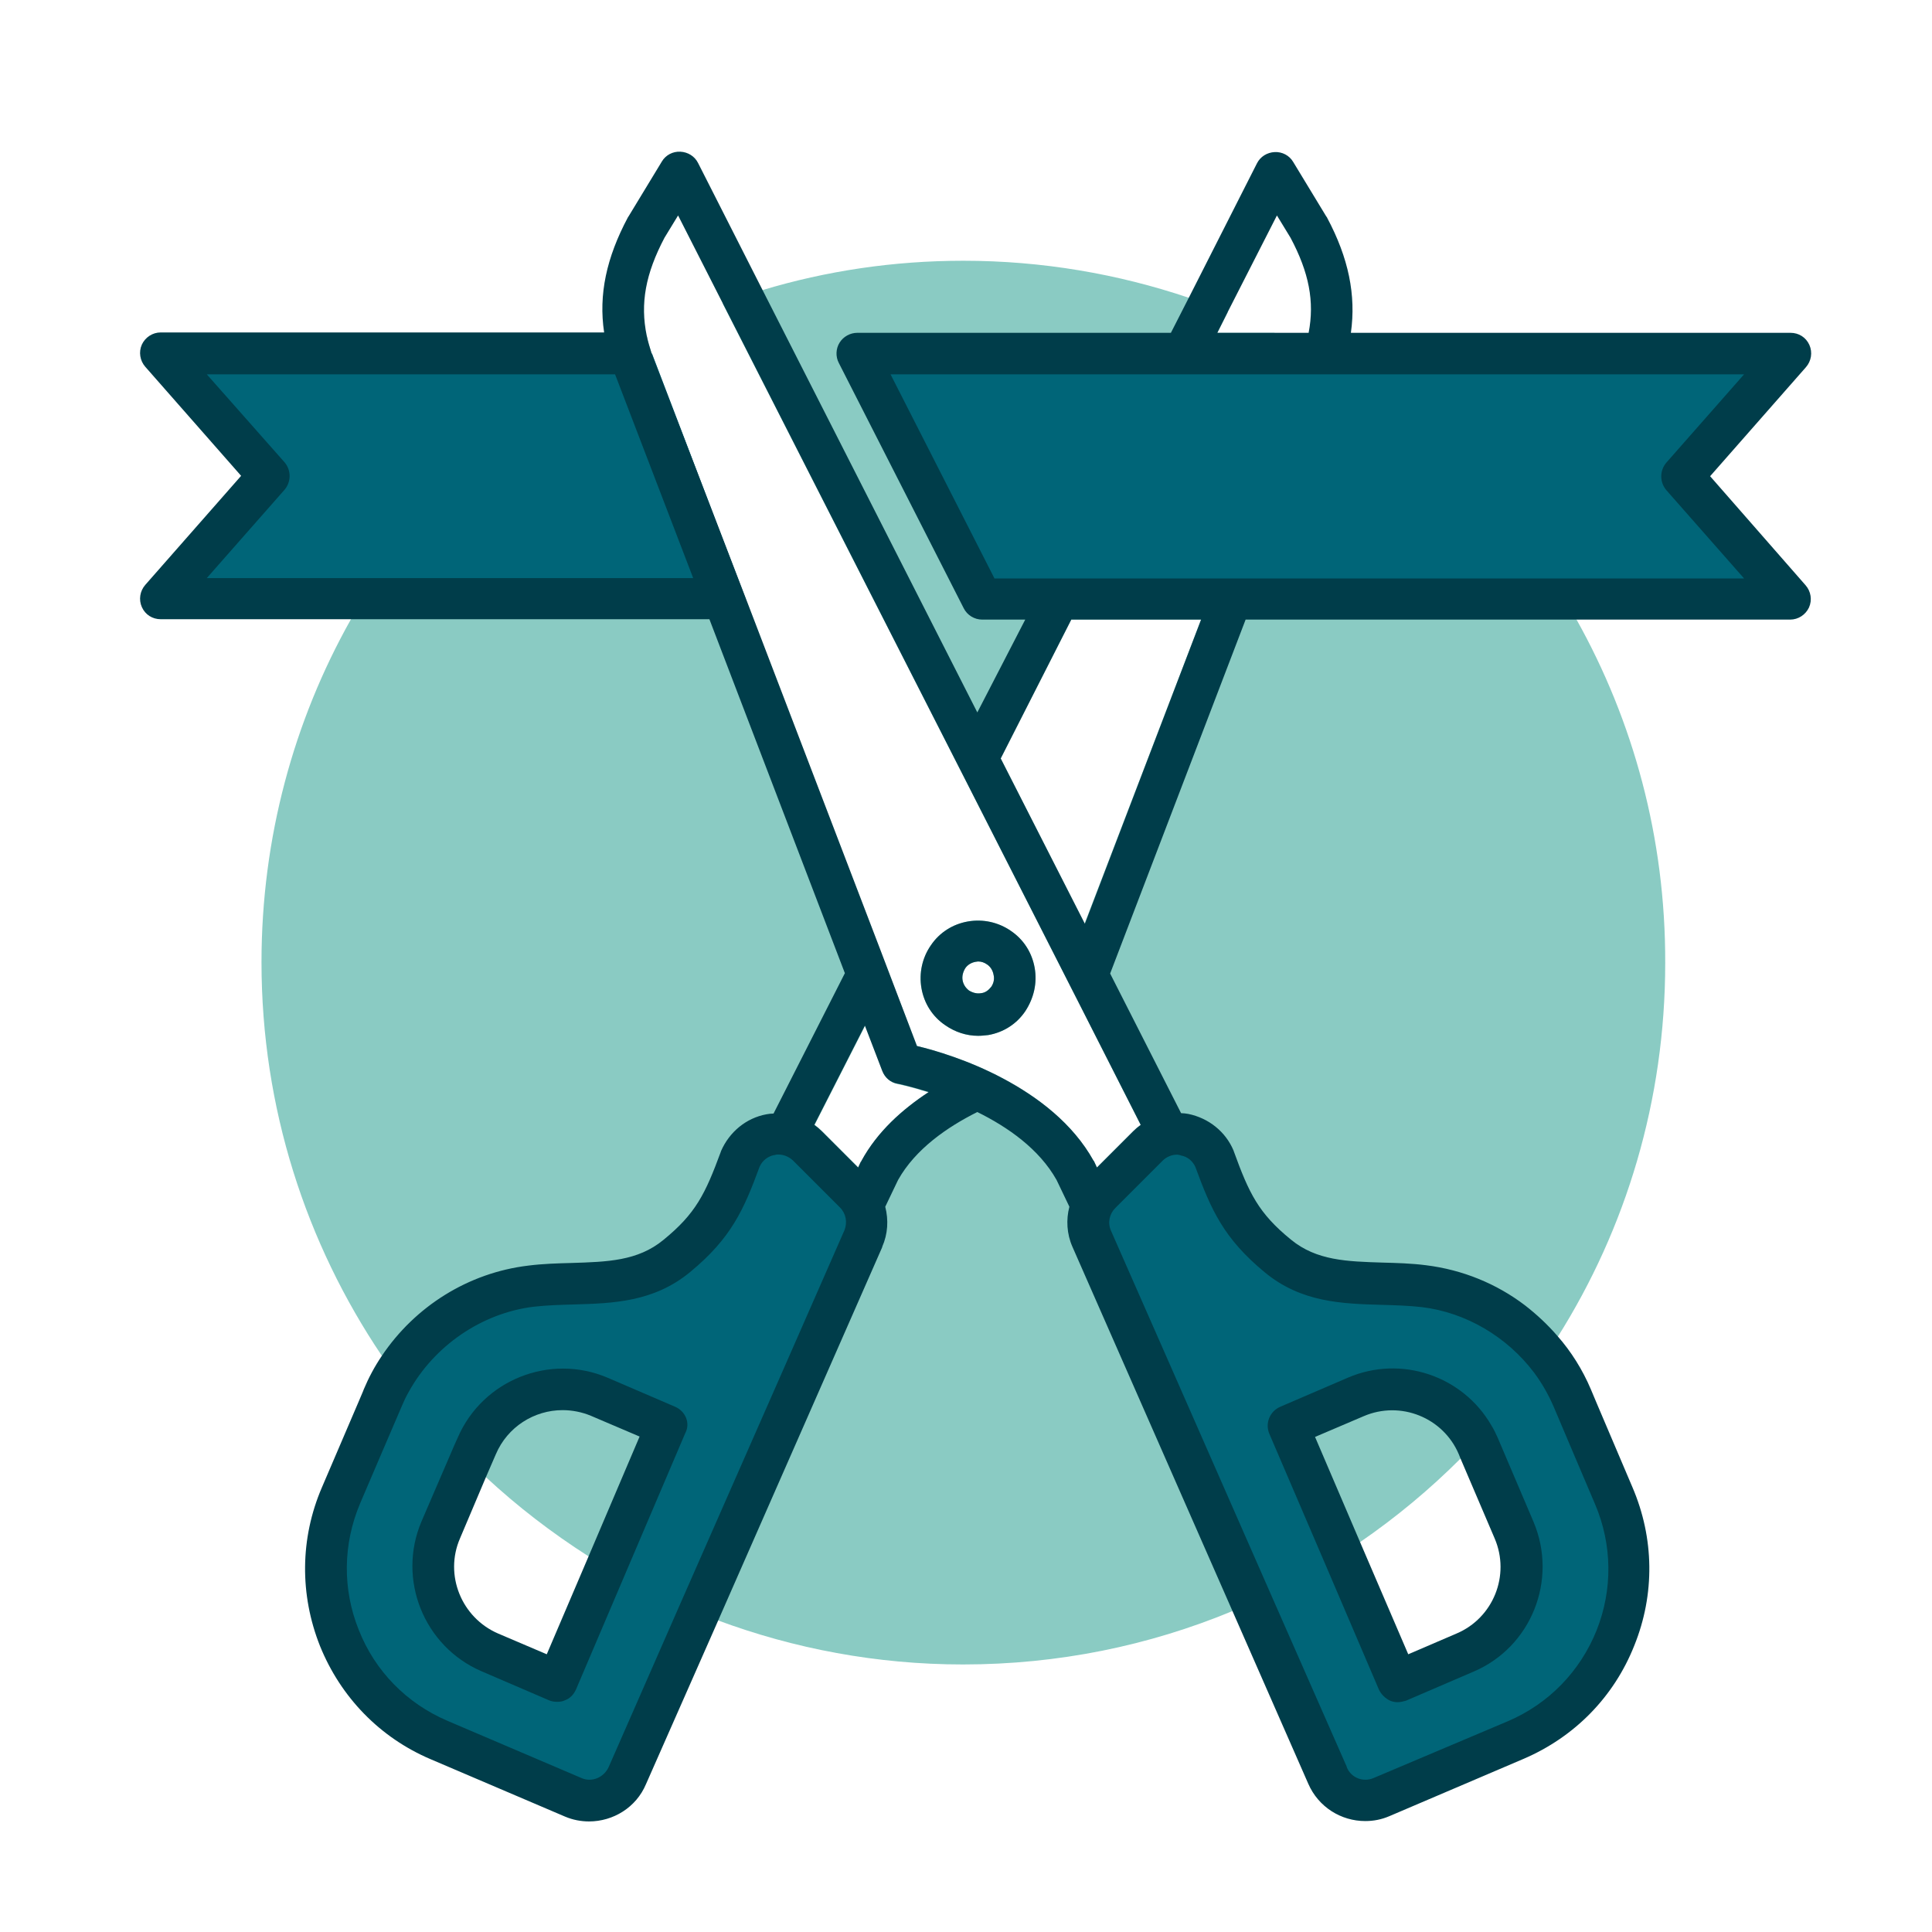<?xml version="1.0" encoding="UTF-8"?>
<!-- Generator: Adobe Illustrator 27.5.0, SVG Export Plug-In . SVG Version: 6.00 Build 0)  -->
<svg xmlns="http://www.w3.org/2000/svg" xmlns:xlink="http://www.w3.org/1999/xlink" version="1.1" id="Layer_4" x="0px" y="0px" viewBox="0 0 512 512" style="enable-background:new 0 0 512 512;" xml:space="preserve">
<style type="text/css">
	.st0{fill:#8ACBC3;}
	.st1{fill:#006578;}
	.st2{fill:#003D4A;}
</style>
<path class="st0" d="M274.2,256.5c-0.7-4-2.9-7.5-6.3-9.8c-3.3-2.3-7.4-3.2-11.4-2.5c-4,0.7-7.5,2.9-9.8,6.3  c-2.3,3.3-3.2,7.4-2.5,11.4c0.7,4,2.9,7.5,6.3,9.8c2.6,1.8,5.6,2.8,8.7,2.8c0.9,0,1.8-0.1,2.7-0.2c4-0.7,7.5-2.9,9.8-6.3  C274,264.5,274.9,260.5,274.2,256.5z M262.7,261.5c-0.7,0.9-1.6,1.6-2.7,1.7c-1.1,0.2-2.2-0.1-3.2-0.7c-0.9-0.7-1.5-1.6-1.7-2.7  c-0.2-1.1,0.1-2.2,0.7-3.2c0.6-0.9,1.6-1.5,2.7-1.7c0.2,0,0.5-0.1,0.7-0.1c0.9,0,1.7,0.3,2.4,0.8c0.9,0.6,1.5,1.6,1.7,2.7  C263.6,259.5,263.3,260.6,262.7,261.5z"></path>
<path class="st0" d="M417.8,164.2c-1-1.8-2.1-3.7-3.2-5.5c-1.1-1.8-2.3-3.7-3.5-5.5c-14.1-21.5-32.6-39.9-54.1-54  c-2.1-1.4-4.2-2.7-6.4-4c-0.9-0.5-1.7-1-2.6-1.5c-3.4-1.9-6.8-3.8-10.3-5.5h-15.1l2.8-5.5c-1.7-0.7-3.4-1.4-5.2-2  c-1.7-0.6-3.5-1.3-5.2-1.8c-18.7-6.3-38.8-9.8-59.7-9.8c-18.5,0-36.4,2.7-53.3,7.8c-1.8,0.5-3.6,1.1-5.3,1.7  c-1.8,0.6-3.5,1.2-5.2,1.8L256,207l29.6,58.2l16.7,32.9c-0.7,0.5-1.4,1.1-2,1.7l-9.6,9.6l-0.7-1.5c0-0.1-0.1-0.2-0.2-0.3  c-5.5-9.9-14.8-16.9-24-21.8c-9.2-4.9-18.2-7.5-22.8-8.6l-9.8-25.5l-35.6-93L173,94.5c-0.1-0.3-0.2-0.5-0.3-0.8  c-0.5-1.6-1-3.2-1.3-4.7c-1.7,0.9-3.4,1.7-5,2.7c-1.2,0.7-2.5,1.4-3.7,2.1c-3,1.8-6,3.6-9,5.5c-21.5,14.1-40,32.5-54.1,54  c-1.2,1.8-2.3,3.7-3.5,5.5c-1.1,1.8-2.2,3.7-3.2,5.5C77.9,191,69.3,222,69.3,255c0,38.6,11.8,74.5,31.9,104.3  c1.1,1.7,2.3,3.3,3.4,4.9c1.2,1.6,2.4,3.2,3.6,4.8c3.8,4.9,7.9,9.6,12.1,14.1c1.4,1.4,2.8,2.9,4.2,4.2c1.4,1.4,2.8,2.7,4.2,4.1  c8.4,7.8,17.5,14.8,27.2,21c1.6,1,3.1,2,4.7,2.9c1.6,0.9,3.2,1.8,4.8,2.7c4.8,2.6,9.6,5,14.6,7.3c1.7,0.7,3.4,1.5,5.1,2.1  c1.7,0.7,3.4,1.4,5.1,2c20.2,7.5,42.1,11.7,65,11.7c25.3,0,49.3-5,71.3-14.1c1.7-0.7,3.4-1.4,5.1-2.2c1.7-0.8,3.3-1.5,5-2.3  c4.9-2.4,9.7-5,14.4-7.8c1.6-0.9,3.2-1.9,4.7-2.9c1.6-1,3.1-2,4.7-3.1c9.6-6.6,18.5-14,26.7-22.2c1.4-1.4,2.8-2.8,4.1-4.3  c1.3-1.4,2.6-2.9,3.9-4.3c4-4.5,7.7-9.2,11.2-14.1c1.1-1.6,2.2-3.1,3.3-4.7c1.1-1.6,2.1-3.2,3.2-4.8c18.1-28.7,28.5-62.7,28.5-99.1  C441.4,222,432.8,191,417.8,164.2z M265.2,201l18.7-36.8h34.4l-30.9,80.6L265.2,201z M237.9,287.3c0.1,0,3.4,0.7,8.2,2.2  c-7,4.5-13.5,10.4-17.7,18.1c0,0.1-0.1,0.2-0.2,0.3l-0.7,1.5l-9.6-9.6c-0.6-0.6-1.3-1.2-2-1.7l13.4-26.3l4.6,12  C234.5,285.6,236,286.9,237.9,287.3z"></path>
<g>
	<g>
		<g>
			<path class="st1" d="M228.7,319.5c-0.5-1.2-1.3-2.3-2.3-3.3L214,303.7c-1.6-1.6-3.6-2.6-5.6-3c-4.8-0.9-10,1.5-12.2,6.5     c-4.2,11.4-7.1,17.7-16.8,25.7c-11.3,9.3-25.1,6.4-38.7,8c-14.9,1.8-28.2,10.7-36,23.3c-1.2,2-2.3,4.1-3.3,6.3     c0,0-11.1,25.9-11.1,25.9c-10.7,25,1,54.1,26,64.8l35.6,15.2c5.6,2.4,12-0.2,14.4-5.8l19-43.1l43.6-99.2     C230,325.4,230,322.2,228.7,319.5z M147.7,445.6l-17.9-7.7c-12.5-5.4-18.4-19.9-13-32.5l7.8-18.2l1.8-4.1     c5.3-12.5,19.9-18.4,32.5-13l17.9,7.7l-16,37.4L147.7,445.6z"></path>
		</g>
		<g>
			<path class="st1" d="M197.6,158.7h-155l28.6-32.5L42.6,93.7h130.2c0.1,0.3,0.2,0.5,0.3,0.8L197.6,158.7z"></path>
			<path class="st1" d="M474.4,93.7H223.8l33.1,65h217.6l-28.6-32.5L474.4,93.7z"></path>
			<path class="st1" d="M427.7,396.3c0,0-11-25.8-11-25.9c-1.8-4.2-4.1-8-7-11.5c-8-9.8-19.6-16.5-32.3-18     c-13.6-1.6-27.4,1.3-38.7-8c-9.7-8-12.6-14.3-16.8-25.7c-2.1-5-7.3-7.4-12.1-6.5c-2,0.4-4,1.4-5.6,3l-12.5,12.5     c-1,1-1.7,2.1-2.3,3.3c-1.2,2.7-1.3,5.9-0.1,8.8l42.4,96.5l20.1,45.8c2.4,5.5,8.8,8.1,14.3,5.8l35.6-15.2     C426.8,450.4,438.4,421.4,427.7,396.3z M370.3,445.6l-14.5-34l-14.4-33.8l17.9-7.7c12.2-5.2,26.2,0.1,31.9,11.9     c0.2,0.4,0.4,0.8,0.5,1.1l9.5,22.3c5.4,12.5-0.5,27.1-13,32.5L370.3,445.6z"></path>
		</g>
	</g>
	<g>
		<path class="st2" d="M178.9,372.8l-17.9-7.7c-15.3-6.5-33.1,0.6-39.7,15.9l-0.9,2l-8.7,20.2c-6.5,15.3,0.6,33.1,15.9,39.7    l17.9,7.7c0.7,0.3,1.4,0.4,2.2,0.4c0.7,0,1.4-0.1,2-0.4c1.4-0.5,2.4-1.6,3-3l12.7-29.8l16.2-38C183,377.2,181.7,374,178.9,372.8z     M132,432.9c-9.7-4.2-14.3-15.5-10.1-25.2l6.9-16.3l2.6-6c3.1-7.3,10.2-11.7,17.7-11.7c2.5,0,5.1,0.5,7.5,1.5l12.9,5.5L156,412.4    l-11.1,26L132,432.9z"></path>
		<path class="st2" d="M453.2,126.2l25.4-28.9c1.4-1.6,1.8-3.9,0.9-5.9c-0.9-2-2.8-3.2-5-3.2H358c1.4-10-0.6-19.8-6.3-30.5    c0-0.1-0.1-0.2-0.2-0.3l-8.8-14.5c-1-1.7-2.9-2.7-4.9-2.6c-2,0.1-3.8,1.2-4.7,3l-18,35.5l-4.8,9.4h-83.1c-1.9,0-3.7,1-4.7,2.6    c-1,1.6-1.1,3.7-0.2,5.4l33.1,65c0.9,1.8,2.8,3,4.9,3h11.4L259,188.8L202,76.7l-17-33.5c-0.9-1.8-2.7-2.9-4.7-3    c-2-0.1-3.9,0.9-4.9,2.6l-8.8,14.5c-0.1,0.1-0.1,0.2-0.2,0.3c-5.7,10.7-7.8,20.5-6.3,30.5H42.6c-2.2,0-4.1,1.3-5,3.2    c-0.9,2-0.5,4.3,0.9,5.9l25.4,28.9L38.5,155c-1.4,1.6-1.8,3.9-0.9,5.9c0.9,2,2.8,3.2,5,3.2H188l35.9,93.8L205,295.1    c-0.6,0-1.3,0.1-1.9,0.2c-5.4,1-9.8,4.7-12,9.7c0,0.1-0.1,0.2-0.1,0.3c-4.1,11.1-6.6,16.3-15.2,23.3c-6.8,5.6-14.9,5.8-24.3,6.1    c-3.7,0.1-7.6,0.2-11.5,0.7c-15.9,1.9-30,10.8-38.8,23.9c-1.9,2.8-3.5,5.8-4.8,8.9c0,0.1,0,0.1-11.1,26c-5.8,13.5-5.9,28.4-0.5,42    c5.5,13.6,15.9,24.3,29.3,30l35.6,15.2c2.1,0.9,4.3,1.3,6.4,1.3c6.4,0,12.5-3.7,15.1-9.9l19.1-43.3l43.5-99c0,0,0,0,0-0.1    c1.5-3.4,1.7-7.1,0.8-10.6l3.4-7.1c4.6-8.2,13-14,21-18c8.1,4,16.4,9.8,21,18l3.4,7.1c-0.9,3.4-0.7,7.2,0.8,10.6l42.4,96.5    l20.1,45.8c2.7,6.2,8.7,9.9,15.1,9.9c2.2,0,4.3-0.4,6.4-1.3l35.6-15.2c13.5-5.8,23.9-16.4,29.3-30c5.5-13.6,5.3-28.5-0.5-42    c-10.7-25.1-11-25.9-11-25.9c-2.2-5.2-5.2-10-8.9-14.2c-2.6-3-5.5-5.7-8.6-8.1c-7.5-5.7-16.5-9.4-26.2-10.6    c-3.9-0.5-7.8-0.6-11.5-0.7c-9.4-0.3-17.5-0.5-24.3-6.1c-8.6-7-11.1-12.3-15.1-23.3c0-0.1-0.1-0.2-0.1-0.3c-2.1-5-6.6-8.6-12-9.7    c-0.6-0.1-1.3-0.2-1.9-0.2L294.2,258l35.9-93.8h144.3c2.2,0,4.1-1.3,5-3.2c0.9-2,0.5-4.3-0.9-5.9L453.2,126.2z M263.5,153.2    l-27.5-54h226.2l-20.6,23.4c-1.8,2.1-1.8,5.2,0,7.3l20.6,23.4H263.5z M312.5,306.1c0.1,0,0.3,0,0.4,0.1c1.8,0.3,3.2,1.5,3.9,3.1    c4.2,11.4,7.5,18.9,18.4,27.9c9.7,8,20.5,8.3,31,8.6c3.5,0.1,7.1,0.2,10.6,0.6c11.7,1.4,22.6,7.9,29.7,17.3c2.1,2.8,3.8,5.8,5.2,9    c0.1,0.3,11,25.9,11,25.9c4.6,10.8,4.7,22.7,0.4,33.5c-4.4,10.9-12.7,19.4-23.4,24L364,471.2c-2.8,1.2-6-0.1-7.1-2.9    c0,0,0,0,0-0.1l-20.2-45.9L310.2,362l-15.8-35.9c-0.9-2.1-0.4-4.4,1.2-6l12.5-12.5c1-1,2.4-1.6,3.8-1.6    C312,306,312.3,306,312.5,306.1z M154.1,471.2L118.5,456c-10.7-4.6-19.1-13.1-23.4-24c-4.4-10.9-4.2-22.8,0.3-33.5    c0,0,10.9-25.5,11.1-25.9c0.5-1.2,1.1-2.5,1.8-3.7c6.7-12.2,19.3-20.9,33.1-22.6c3.5-0.4,7.1-0.5,10.5-0.6    c10.5-0.3,21.3-0.6,31-8.6c10.9-9,14.2-16.5,18.4-27.9c0.7-1.6,2.2-2.8,3.9-3.1c0.1,0,0.3,0,0.4-0.1c1.7-0.2,3.3,0.4,4.5,1.5    l12.5,12.5c1.6,1.6,2,3.9,1.2,6l-15.8,36l-27.8,63.2l-18.9,43.1C160,471.1,156.8,472.4,154.1,471.2z M228.3,307.6    c0,0.1-0.1,0.2-0.2,0.3l-0.7,1.5l-9.6-9.6c-0.6-0.6-1.3-1.2-2-1.7l13.4-26.3l4.6,12c0.7,1.8,2.2,3.1,4.1,3.4    c0.1,0,3.4,0.7,8.2,2.2C239.1,294,232.5,299.9,228.3,307.6z M233.3,251.7l-35.6-93L173,94.5c-0.1-0.3-0.2-0.5-0.3-0.8    c-0.5-1.6-1-3.2-1.3-4.7c-1.8-8.6-0.3-16.5,4.7-26l3.6-5.9l11.8,23.2L256,207l29.6,58.2l16.7,32.9c-0.7,0.5-1.4,1.1-2,1.7    l-9.6,9.6l-0.7-1.5c0-0.1-0.1-0.2-0.2-0.3c-5.5-9.9-14.8-16.9-24-21.8c-9.2-4.9-18.2-7.5-22.8-8.6L233.3,251.7z M54.8,153.2    l20.6-23.4c1.8-2.1,1.8-5.2,0-7.3L54.8,99.2H163l20.7,54H54.8z M287.5,244.8L265.2,201l18.7-36.8h34.4L287.5,244.8z M325.4,82.6    l13-25.5L342,63c4.9,9.2,6.4,16.9,4.8,25.2h-24.2L325.4,82.6z"></path>
		<path class="st2" d="M406.4,403.3l-9.5-22.3c-0.5-1.1-1-2.2-1.7-3.3c-7.5-13-23.8-18.7-38-12.6l-17.9,7.7    c-2.8,1.2-4.1,4.4-2.9,7.2l14.8,34.5l14.2,33.2c0.6,1.3,1.7,2.4,3,3c0.7,0.3,1.4,0.4,2,0.4c0.7,0,1.5-0.2,2.2-0.4l17.9-7.7    C405.8,436.5,412.9,418.7,406.4,403.3z M373.2,438.4l-12.8-29.8l-11.9-27.8l12.9-5.5c9.8-4.2,21.1,0.4,25.2,10.1l0.4,1l9.1,21.3    c4.2,9.8-0.4,21.1-10.1,25.2L373.2,438.4z"></path>
		<path class="st2" d="M274.2,256.5c-0.7-4-2.9-7.5-6.3-9.8c-3.3-2.3-7.4-3.2-11.4-2.5c-4,0.7-7.5,2.9-9.8,6.3    c-2.3,3.3-3.2,7.4-2.5,11.4c0.7,4,2.9,7.5,6.3,9.8c2.6,1.8,5.6,2.8,8.7,2.8c0.9,0,1.8-0.1,2.7-0.2c4-0.7,7.5-2.9,9.8-6.3    C274,264.5,274.9,260.5,274.2,256.5z M262.7,261.5c-0.7,0.9-1.6,1.6-2.7,1.7c-1.1,0.2-2.2-0.1-3.2-0.7c-0.9-0.7-1.5-1.6-1.7-2.7    c-0.2-1.1,0.1-2.2,0.7-3.2c0.6-0.9,1.6-1.5,2.7-1.7c0.2,0,0.5-0.1,0.7-0.1c0.9,0,1.7,0.3,2.4,0.8c0.9,0.6,1.5,1.6,1.7,2.7    C263.6,259.5,263.3,260.6,262.7,261.5z"></path>
	</g>
</g>
</svg>
